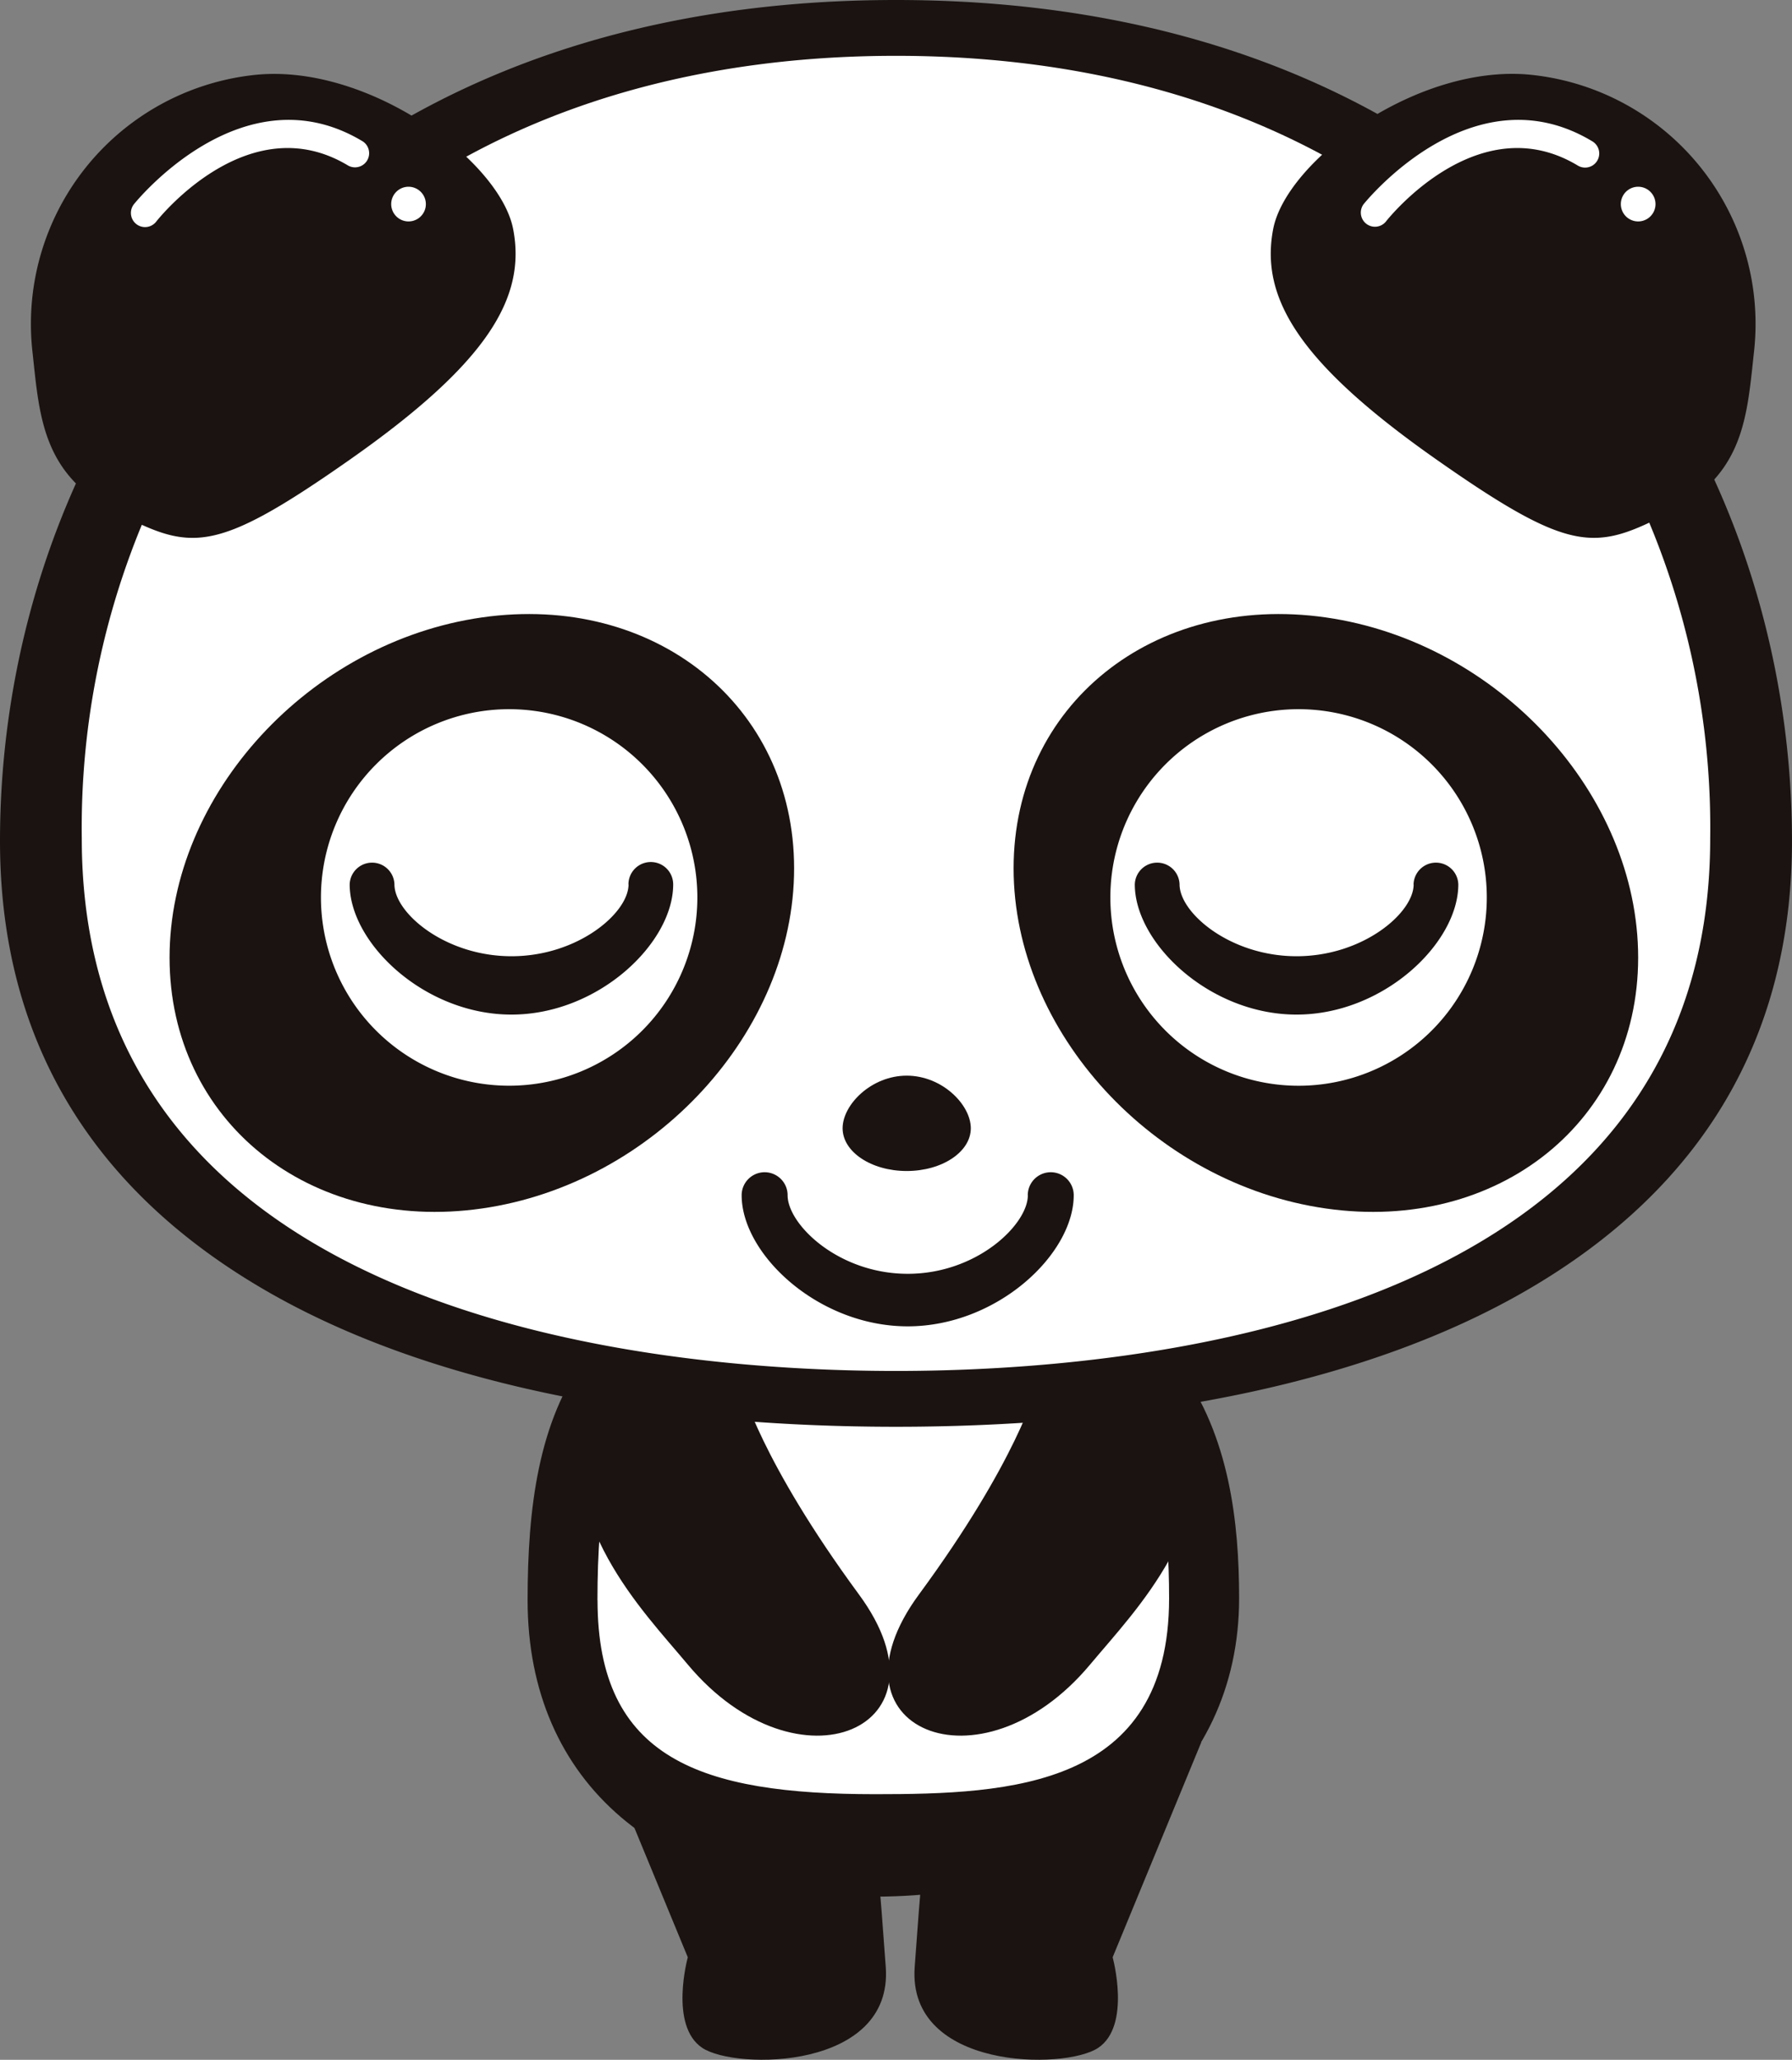 <svg height="112.028" width="97.492" xmlns="http://www.w3.org/2000/svg"><rect width="100%" height="100%" fill="#808080" stroke="none"/><path d="m32.583 94.731 4.836 11.721s-1.027 3.717.79 4.928 10.379 1.2 9.98-4.391c-.67-9.371-.683-6.811-.683-6.811s-11.896-3.026-14.923-5.447z" fill="#1a1311"/><path d="m65.365 94.731-4.833 11.721s1.026 3.717-.79 4.928-10.379 1.2-9.98-4.391c.669-9.371.683-6.811.683-6.811s11.892-3.026 14.92-5.447z" fill="#1a1311"/><path d="m66.258 86.928c0 9.864-8.37 15.071-18.7 15.071s-17.7-5.107-17.7-14.969 2.355-17.961 17.7-17.961 18.7 7.996 18.7 17.859z" fill="#fff"/><path d="m28.704 87.03c0 9.946 7.227 16.123 18.858 16.123 11.873 0 19.851-6.521 19.851-16.225 0-8.162-2.058-19.011-19.851-19.011-16.572 0-18.858 9.185-18.858 19.113zm3.8 0c0-10.377 2.526-16.808 15.1-16.808 14.1 0 16 8.445 16 16.706 0 10.274-8.621 10.653-16 10.653-9.452 0-15.096-1.901-15.096-10.551z" fill="#1a1311"/><path d="m94.193 45.739c0 21.7-20.345 30.706-45.449 30.706s-45.447-9.005-45.447-30.706 14.277-44.587 45.447-44.587 45.449 22.886 45.449 44.587z" fill="#fff"/><path d="m0 45.74c0 10.687 4.879 18.923 14.506 24.477 8.368 4.829 20.209 7.381 34.238 7.381s25.872-2.552 34.241-7.381c9.626-5.553 14.506-13.79 14.506-24.477 0-22.03-15.254-45.74-48.747-45.74s-48.744 23.71-48.744 45.74zm4.449-.139a43.122 43.122 0 0 1 10.747-29.073c7.972-8.827 19.572-13.492 33.549-13.492s25.577 4.665 33.55 13.492a43.118 43.118 0 0 1 10.747 29.073c0 26.14-30.978 28.962-44.3 28.962s-44.293-2.823-44.293-28.962z" fill="#1a1311"/><path d="m43.203 47.227c0 8.876-7.606 17.157-16.989 18.5s-16.989-4.769-16.989-13.646 7.606-17.156 16.989-18.5 16.989 4.769 16.989 13.646z" fill="#1a1311"/><path d="m37.939 48.811a10.239 10.239 0 1 1 -10.241-10.24 10.239 10.239 0 0 1 10.241 10.24z" fill="#fff"/><path d="m55.144 47.227c0 8.876 7.607 17.157 16.989 18.5s16.989-4.769 16.989-13.646-7.6-17.156-16.989-18.5-16.989 4.769-16.989 13.646z" fill="#1a1311"/><path d="m60.408 48.811a10.24 10.24 0 1 0 10.245-10.24 10.239 10.239 0 0 0 -10.245 10.24z" fill="#fff"/><g fill="#1a1311"><path d="m52.816 61.364c0 1.284-1.562 2.324-3.487 2.324s-3.488-1.04-3.488-2.324 1.562-2.862 3.488-2.862 3.487 1.578 3.487 2.862z"/><path d="m65.231 76.14c1.107 6.887-3.346 11.306-5.926 14.391-6 7.173-14.67 3.471-9.312-3.81s6.377-11.262 6.377-11.262 8.427-2.02 8.861.681z"/><path d="m31.495 76.14c-1.108 6.887 3.345 11.306 5.925 14.391 6 7.173 14.669 3.471 9.312-3.81s-6.375-11.262-6.375-11.262-8.428-2.02-8.862.681z"/><path d="m6.326 27.862c-4.048-2.076-4.177-5.233-4.563-8.761a13.619 13.619 0 0 1 12.056-15.022c6.184-.677 13.384 4.647 14.1 8.387s-1.412 7.287-8.87 12.521-8.676 4.949-12.723 2.875z"/></g><path d="m23.159 11.236a.943.943 0 1 1 -.795-1.069.946.946 0 0 1 .795 1.069z" fill="#fff"/><path d="m7.287 11.106a.769.769 0 0 0 1.208.952c.2-.259 5.067-6.293 10.446-3.053a.769.769 0 0 0 .794-1.316c-6.542-3.945-12.389 3.347-12.448 3.417z" fill="#fff"/><path d="m90.865 27.862c4.048-2.076 4.177-5.233 4.563-8.761a13.621 13.621 0 0 0 -12.063-15.025c-6.184-.677-13.385 4.647-14.1 8.387s1.412 7.287 8.871 12.521 8.679 4.952 12.729 2.878z" fill="#1a1311"/><path d="m90.056 11.236a.943.943 0 1 1 -.795-1.069.944.944 0 0 1 .795 1.069z" fill="#fff"/><path d="m74.185 11.106a.769.769 0 0 0 1.207.952c.2-.259 5.068-6.293 10.448-3.053a.768.768 0 0 0 .793-1.316c-6.546-3.945-12.389 3.347-12.448 3.417z" fill="#fff"/><path d="m55.919 65.005c0 1.587-2.759 4.274-6.535 4.274s-6.535-2.687-6.535-4.274a1.25 1.25 0 0 0 -2.5 0c0 3.209 4.168 7.131 9.033 7.131s9.033-3.921 9.033-7.131a1.25 1.25 0 0 0 -2.5 0z" fill="#1a1311"/><path d="m34.195 48.1c0 1.55-2.754 3.907-6.368 3.907s-6.368-2.357-6.368-3.907a1.218 1.218 0 0 0 -2.435 0c0 3.187 4.062 7.081 8.8 7.081s8.8-3.894 8.8-7.081a1.217 1.217 0 0 0 -2.434 0z" fill="#1a1311"/><path d="m76.908 48.1c0 1.55-2.754 3.907-6.368 3.907s-6.367-2.357-6.367-3.907a1.218 1.218 0 0 0 -2.435 0c0 3.187 4.061 7.081 8.8 7.081s8.8-3.894 8.8-7.081a1.218 1.218 0 0 0 -2.435 0z" fill="#1a1311"/></svg>